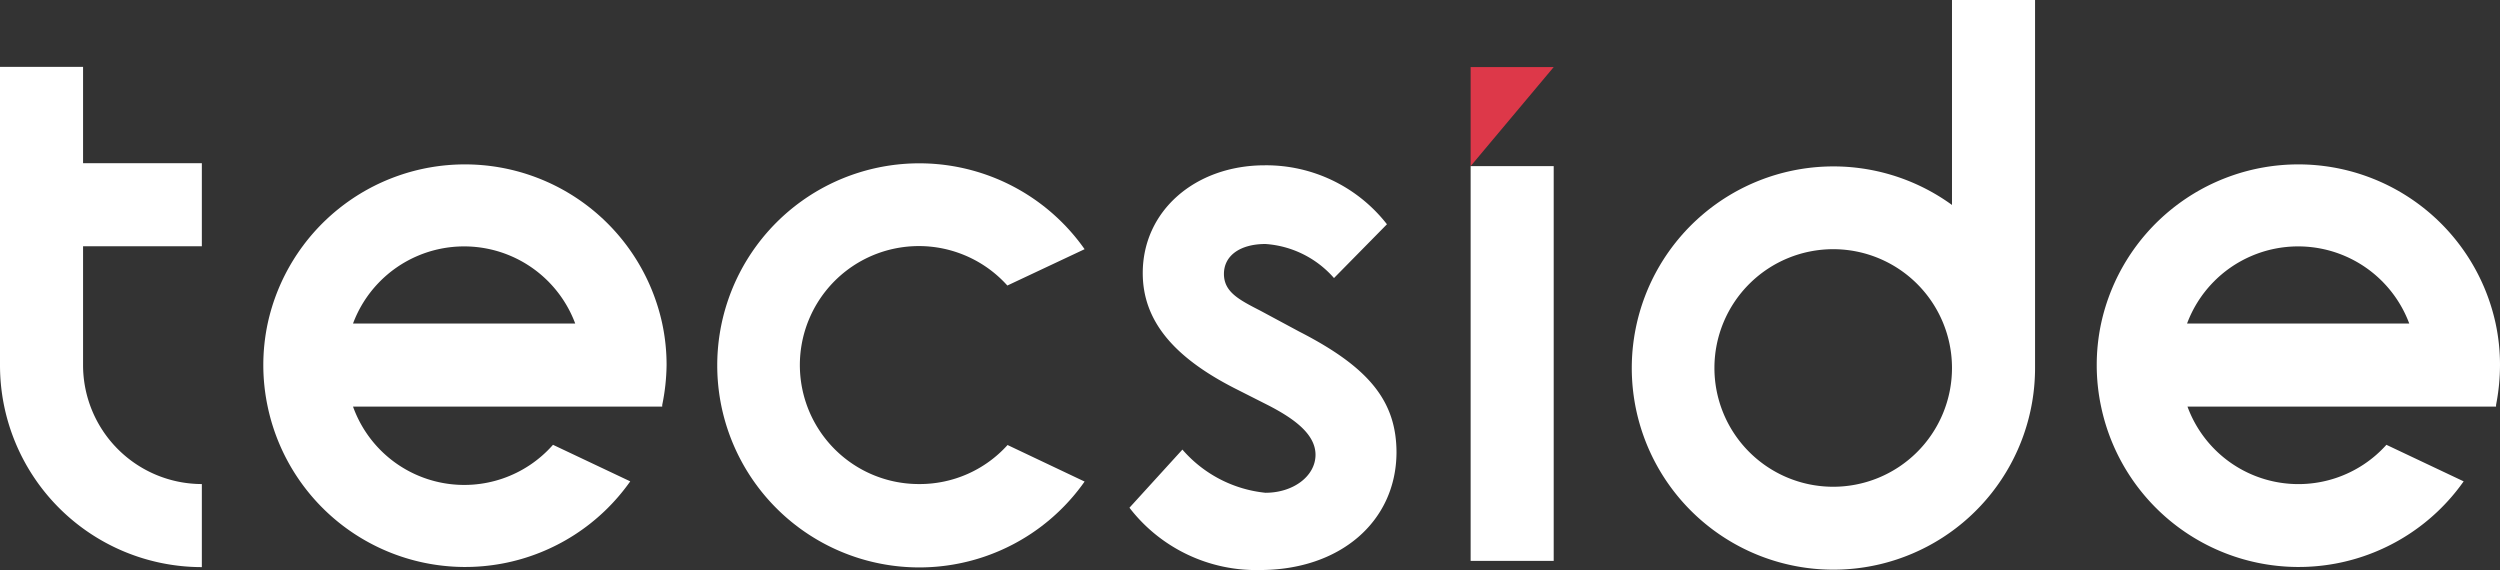 <?xml version="1.0" encoding="UTF-8"?> <svg xmlns="http://www.w3.org/2000/svg" viewBox="0 0 120.39 27.45"><rect x="0" y="0" width="120.39" height="27.45" fill="#333333" stroke="none"/><defs><style>.cls-1{fill:#fff;}.cls-2{fill:#dd3849;}</style></defs><g id="Layer_2" data-name="Layer 2"><g id="Layer_1-2" data-name="Layer 1"><path class="cls-1" d="M60.67,27.45a7.7,7.7,0,0,1-6.28-3l2.55-2.8a6.11,6.11,0,0,0,4,2.08c1.35,0,2.41-.81,2.41-1.83s-1.09-1.77-2.27-2.38l-1.62-.82c-3-1.53-4.43-3.3-4.43-5.55,0-3,2.53-5.19,5.88-5.19a7.38,7.38,0,0,1,5.88,2.84l-2.55,2.59a4.82,4.82,0,0,0-3.3-1.64c-1.22,0-2,.56-2,1.44s.74,1.25,1.77,1.78l1.86,1c3.36,1.72,4.68,3.35,4.68,5.83C67.23,25.12,64.53,27.45,60.67,27.45Z"></path><path class="cls-1" d="M94,0V9.87a9.71,9.71,0,1,0,4,7.85h0V0ZM88.24,23.44A5.72,5.72,0,1,1,94,17.72,5.72,5.72,0,0,1,88.24,23.44Z"></path><rect class="cls-1" x="70.82" y="8" width="4" height="19.01"></rect><polygon class="cls-2" points="74.82 3.23 70.82 8 70.82 3.23 74.82 3.23"></polygon><path class="cls-1" d="M120.39,17.58a9.5,9.5,0,0,0-.21-2,9.72,9.72,0,0,0-19,0,9.63,9.63,0,0,0,0,4,9.72,9.72,0,0,0,17.46,3.6l-3.72-1.76a5.69,5.69,0,0,1-9.58-1.84h14.86l0-.08A10.08,10.08,0,0,0,120.39,17.58Zm-14.38-2h-.69a5.71,5.71,0,0,1,10.7,0H106Z"></path><path class="cls-1" d="M32.1,17.58a9.5,9.5,0,0,0-.21-2,9.72,9.72,0,0,0-19,0,9.63,9.63,0,0,0,0,4,9.72,9.72,0,0,0,17.46,3.6l-3.72-1.76A5.69,5.69,0,0,1,17,19.58H31.89l0-.08A10.08,10.08,0,0,0,32.1,17.58Zm-14.38-2H17a5.71,5.71,0,0,1,10.7,0h-10Z"></path><path class="cls-1" d="M4,11.86v5.73a5.73,5.73,0,0,0,5.72,5.72v4A9.72,9.72,0,0,1,0,17.59V3.22H4V7.86H9.72v4Z"></path><path class="cls-1" d="M44.28,23.31a5.73,5.73,0,1,1,4.23-9.56h0L52.23,12a9.73,9.73,0,1,0,0,11.19l-3.71-1.76A5.69,5.69,0,0,1,44.28,23.31Z"></path></g></g></svg> 